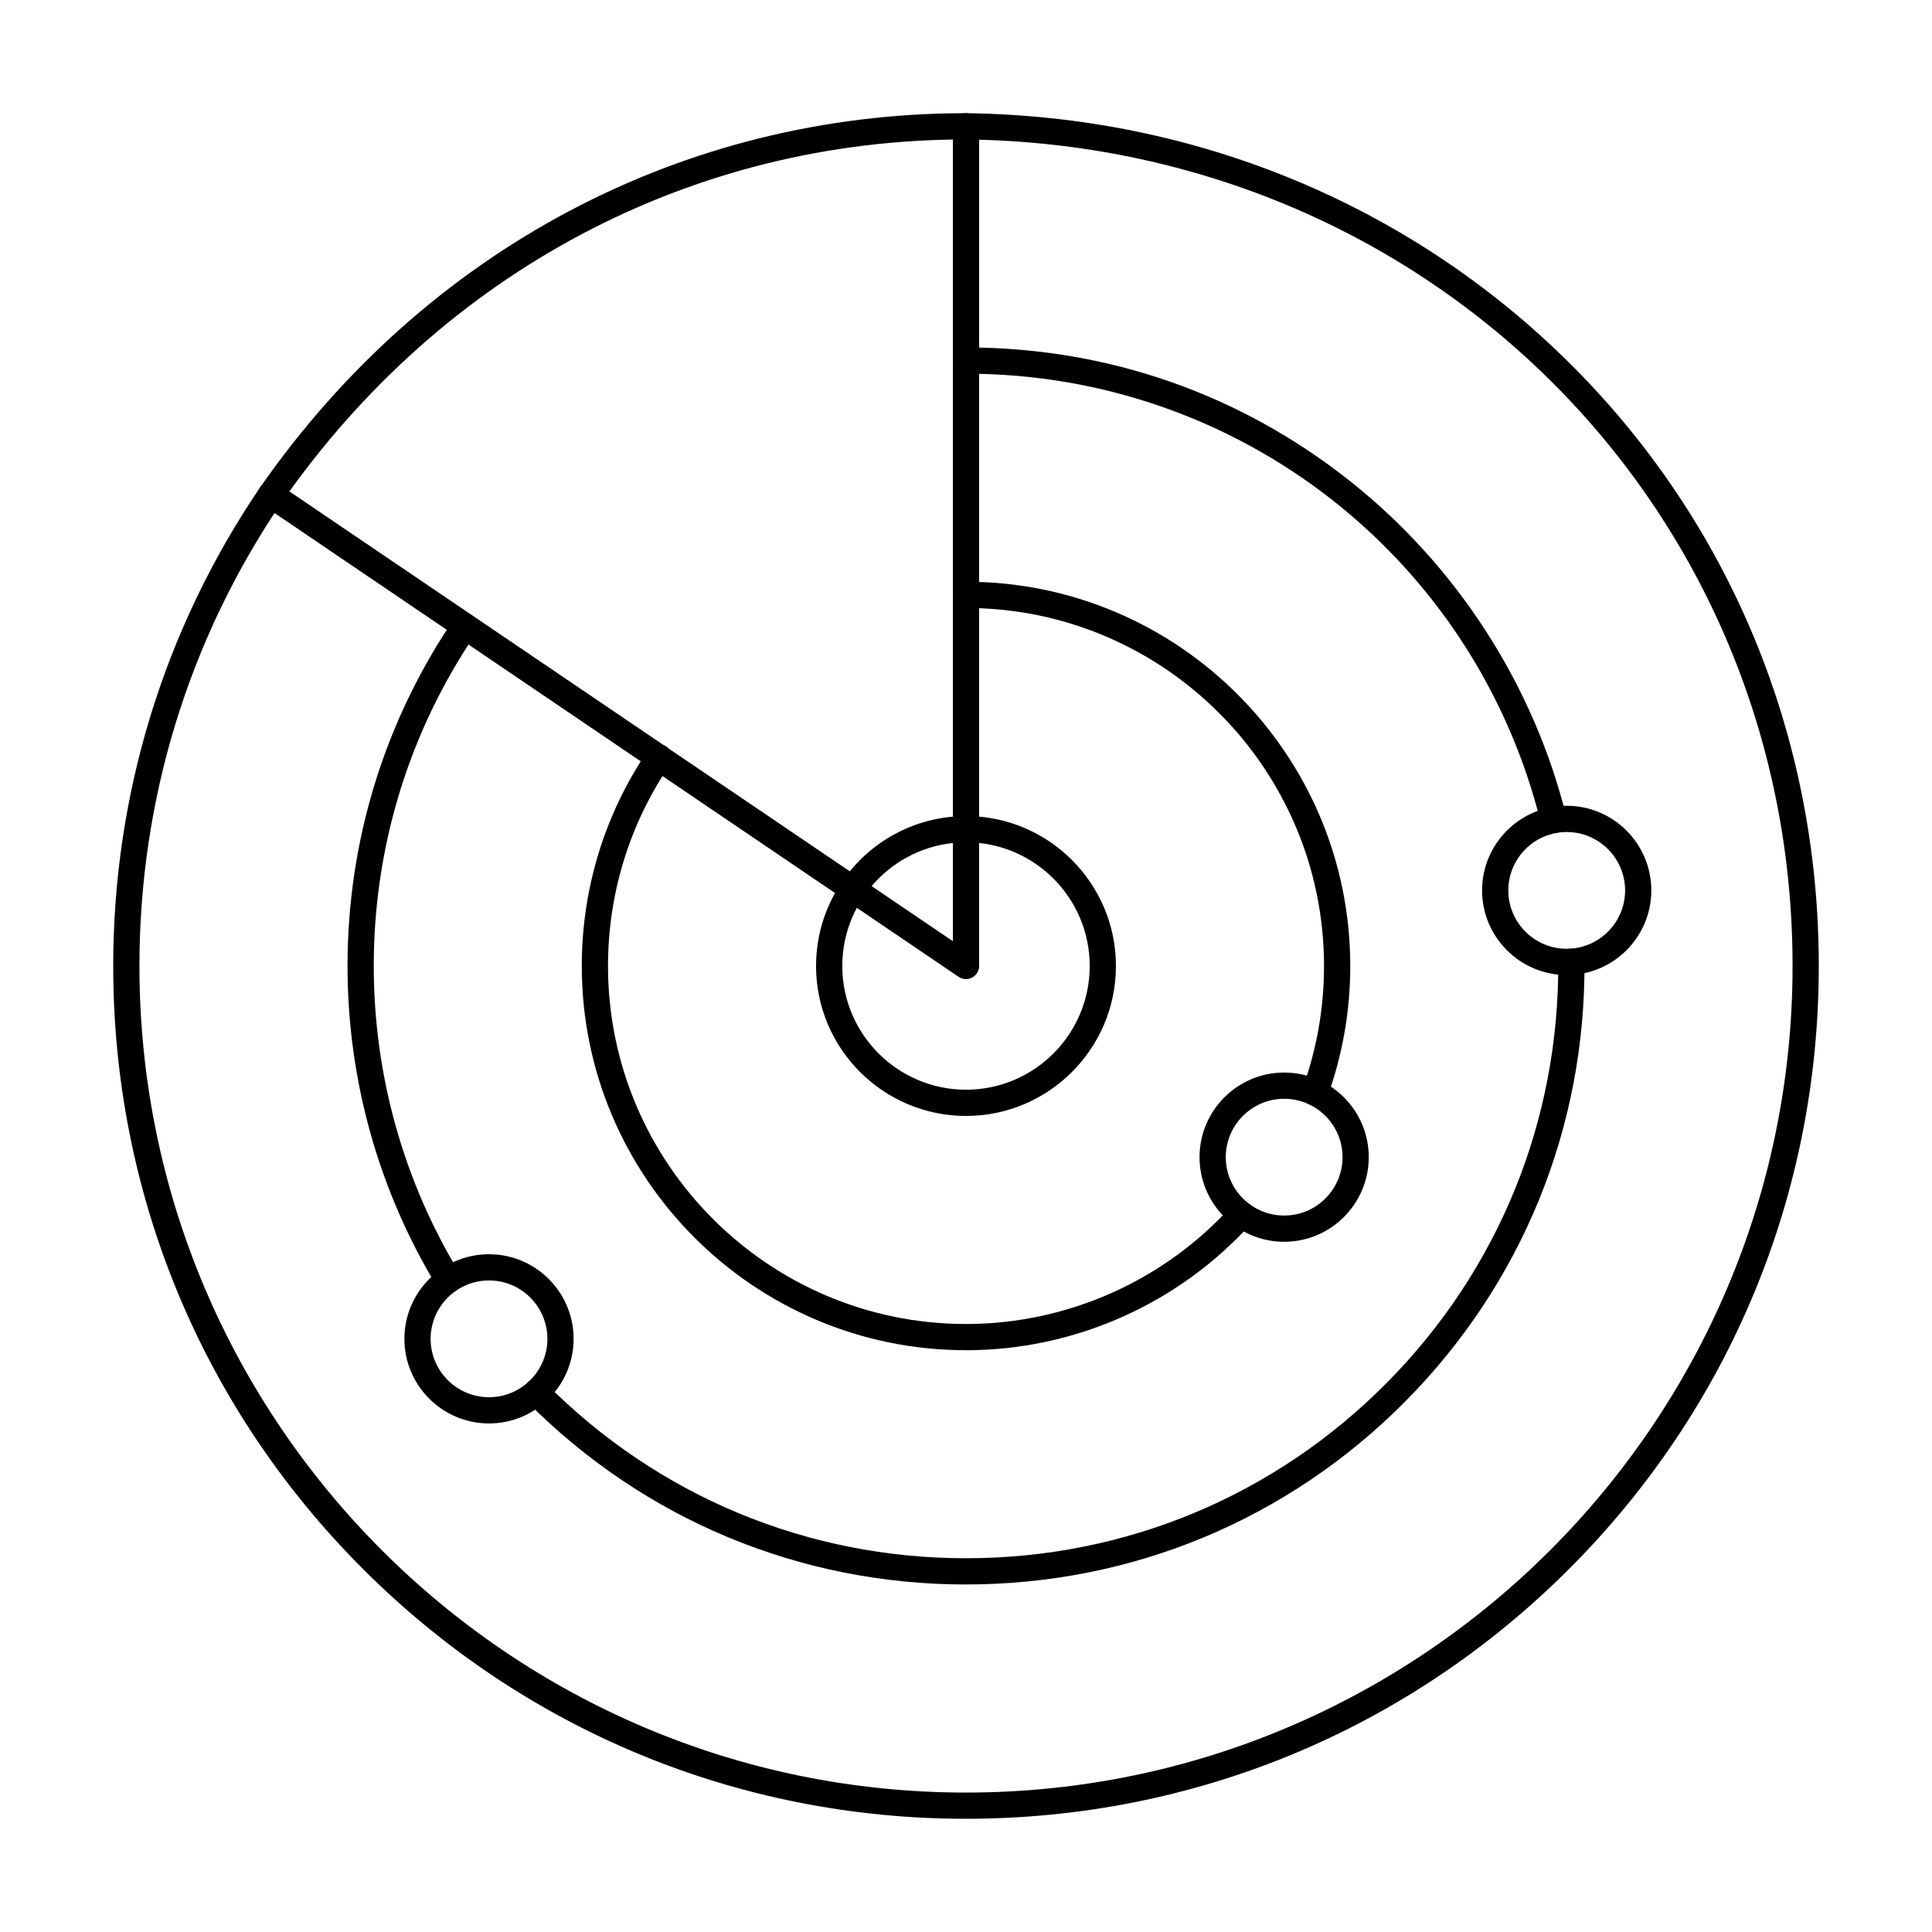<?xml version="1.0" encoding="UTF-8"?>
<svg width="700pt" height="700pt" version="1.1" viewBox="0 0 700 700" xmlns="http://www.w3.org/2000/svg">
 <g fill-rule="evenodd">
  <path d="m102.08 181.96c-33.73 49.664-51.559 107.77-51.559 168.04 0 165.13 134.34 299.48 299.48 299.48s299.48-134.34 299.48-299.48c0.004-165.87-131.57-297.42-299.52-299.48-99.273 0-189.64 47.906-247.87 131.45zm247.92 477.02c-82.527 0-160.12-32.141-218.48-90.5-58.363-58.363-90.5-135.95-90.5-218.48 0-62.188 18.406-122.15 53.215-173.4 0.016-0.016 0.023-0.031 0.039-0.047 60.039-86.137 153.25-135.54 255.73-135.54 83.262 1.02 160.92 33.203 218.74 90.613 58.191 57.785 90.238 135.34 90.238 218.37 0.004 82.531-32.133 160.12-90.488 218.48-58.367 58.355-135.95 90.5-218.5 90.5z"/>
  <path d="m562.93 301.89c-2.141 0-4.086-1.445-4.617-3.613-23.73-95.898-109.39-162.88-208.31-162.88-2.621-0.004-4.754-2.129-4.754-4.754 0.004-2.625 2.129-4.754 4.754-4.754 51.086 0 99.203 16.742 139.14 48.422 38.746 30.73 66.586 73.945 78.406 121.68 0.633 2.547-0.93 5.125-3.481 5.758-0.383 0.094-0.766 0.141-1.137 0.141zm-400.47 166.64c-1.605 0-3.184-0.809-4.074-2.281-21.242-34.941-32.469-75.137-32.469-116.25 0-45.074 13.32-88.535 38.535-125.68 1.477-2.172 4.418-2.738 6.598-1.266 2.168 1.473 2.734 4.43 1.262 6.602-24.137 35.566-36.891 77.18-36.891 120.34 0.004 39.371 10.746 77.863 31.082 111.31 1.363 2.238 0.656 5.168-1.586 6.531-0.777 0.469-1.621 0.691-2.465 0.691zm187.55 105.56c-60.172 0-116.66-23.523-159.05-66.242-1.844-1.863-1.832-4.871 0.023-6.723 1.867-1.852 4.875-1.84 6.723 0.023 40.605 40.902 94.695 63.434 152.3 63.434 57.613 0 111.69-22.508 152.27-63.379 40.594-40.871 62.711-95.109 62.301-152.72-0.012-2.629 2.106-4.769 4.731-4.785h0.023c2.613 0 4.742 2.106 4.754 4.719 0.434 60.16-22.676 116.8-65.062 159.48-42.383 42.68-98.855 66.184-159.02 66.184z"/>
  <path d="m476.44 400.62c-0.547 0-1.09-0.09-1.625-0.285-2.473-0.898-3.75-3.621-2.848-6.09 5.141-14.168 7.75-29.051 7.75-44.25 0-71.52-58.191-129.71-129.71-129.71-2.621 0-4.754-2.129-4.754-4.754 0.004-2.625 2.129-4.754 4.754-4.754 76.773-0.004 139.22 62.449 139.22 139.21 0 16.305-2.797 32.285-8.32 47.492-0.703 1.934-2.523 3.133-4.465 3.133zm-126.44 88.586c-76.758 0-139.21-62.449-139.21-139.21 0-28.066 8.32-55.117 24.039-78.227 1.473-2.168 4.43-2.731 6.609-1.254 2.168 1.477 2.734 4.434 1.25 6.606-14.645 21.527-22.395 46.73-22.395 72.879 0 71.52 58.191 129.71 129.7 129.71 36.645 0 71.746-15.609 96.305-42.828 1.77-1.949 4.766-2.102 6.723-0.344 1.945 1.758 2.106 4.766 0.348 6.711-26.375 29.211-64.047 45.965-103.38 45.965z"/>
  <path d="m350 305.18c-24.707 0-44.824 20.109-44.824 44.824 0.004 24.715 20.117 44.82 44.824 44.82 24.723 0 44.824-20.105 44.824-44.82s-20.102-44.82-44.82-44.824zm0 99.148c-29.953 0-54.332-24.371-54.332-54.328 0-29.957 24.375-54.328 54.328-54.328 29.957 0 54.328 24.371 54.328 54.328 0.004 29.957-24.371 54.328-54.328 54.328z"/>
  <path d="m177.18 463.93c-11.66 0-21.156 9.492-21.156 21.156 0 11.664 9.496 21.152 21.156 21.152 11.664 0 21.156-9.488 21.156-21.152 0-11.664-9.496-21.152-21.156-21.156zm0 51.812c-16.91 0-30.66-13.754-30.66-30.656 0-16.906 13.754-30.656 30.66-30.656 16.898 0 30.648 13.754 30.648 30.656 0.004 16.902-13.754 30.656-30.648 30.656z"/>
  <path d="m567.65 301.46c-11.66 0-21.156 9.488-21.156 21.152s9.496 21.152 21.156 21.152 21.156-9.488 21.156-21.152-9.496-21.152-21.152-21.152zm0 51.812c-16.898 0-30.664-13.754-30.664-30.66s13.766-30.66 30.66-30.66c16.91 0 30.66 13.754 30.66 30.66 0.004 16.902-13.754 30.66-30.66 30.66z"/>
  <path d="m350 354.75c-0.926 0-1.859-0.273-2.664-0.82l-251.84-170.74c-2.18-1.473-2.734-4.43-1.262-6.602 1.477-2.176 4.418-2.742 6.598-1.266l244.42 165.7v-295.27c0-2.625 2.125-4.75 4.75-4.75 2.625-0.004 4.754 2.129 4.754 4.754l0.004 304.23c0 1.762-0.969 3.375-2.527 4.199-0.691 0.371-1.461 0.555-2.227 0.555z"/>
  <path d="m465.28 398.11c-11.672 0-21.156 9.488-21.156 21.152 0.004 11.664 9.48 21.152 21.156 21.152 11.664 0 21.145-9.488 21.145-21.152 0-11.664-9.48-21.152-21.141-21.152zm0 51.809c-16.91 0-30.664-13.754-30.664-30.66 0-16.902 13.754-30.656 30.66-30.656 16.898-0.004 30.648 13.754 30.648 30.656 0.004 16.906-13.754 30.66-30.648 30.66z"/>
 </g>
</svg>
